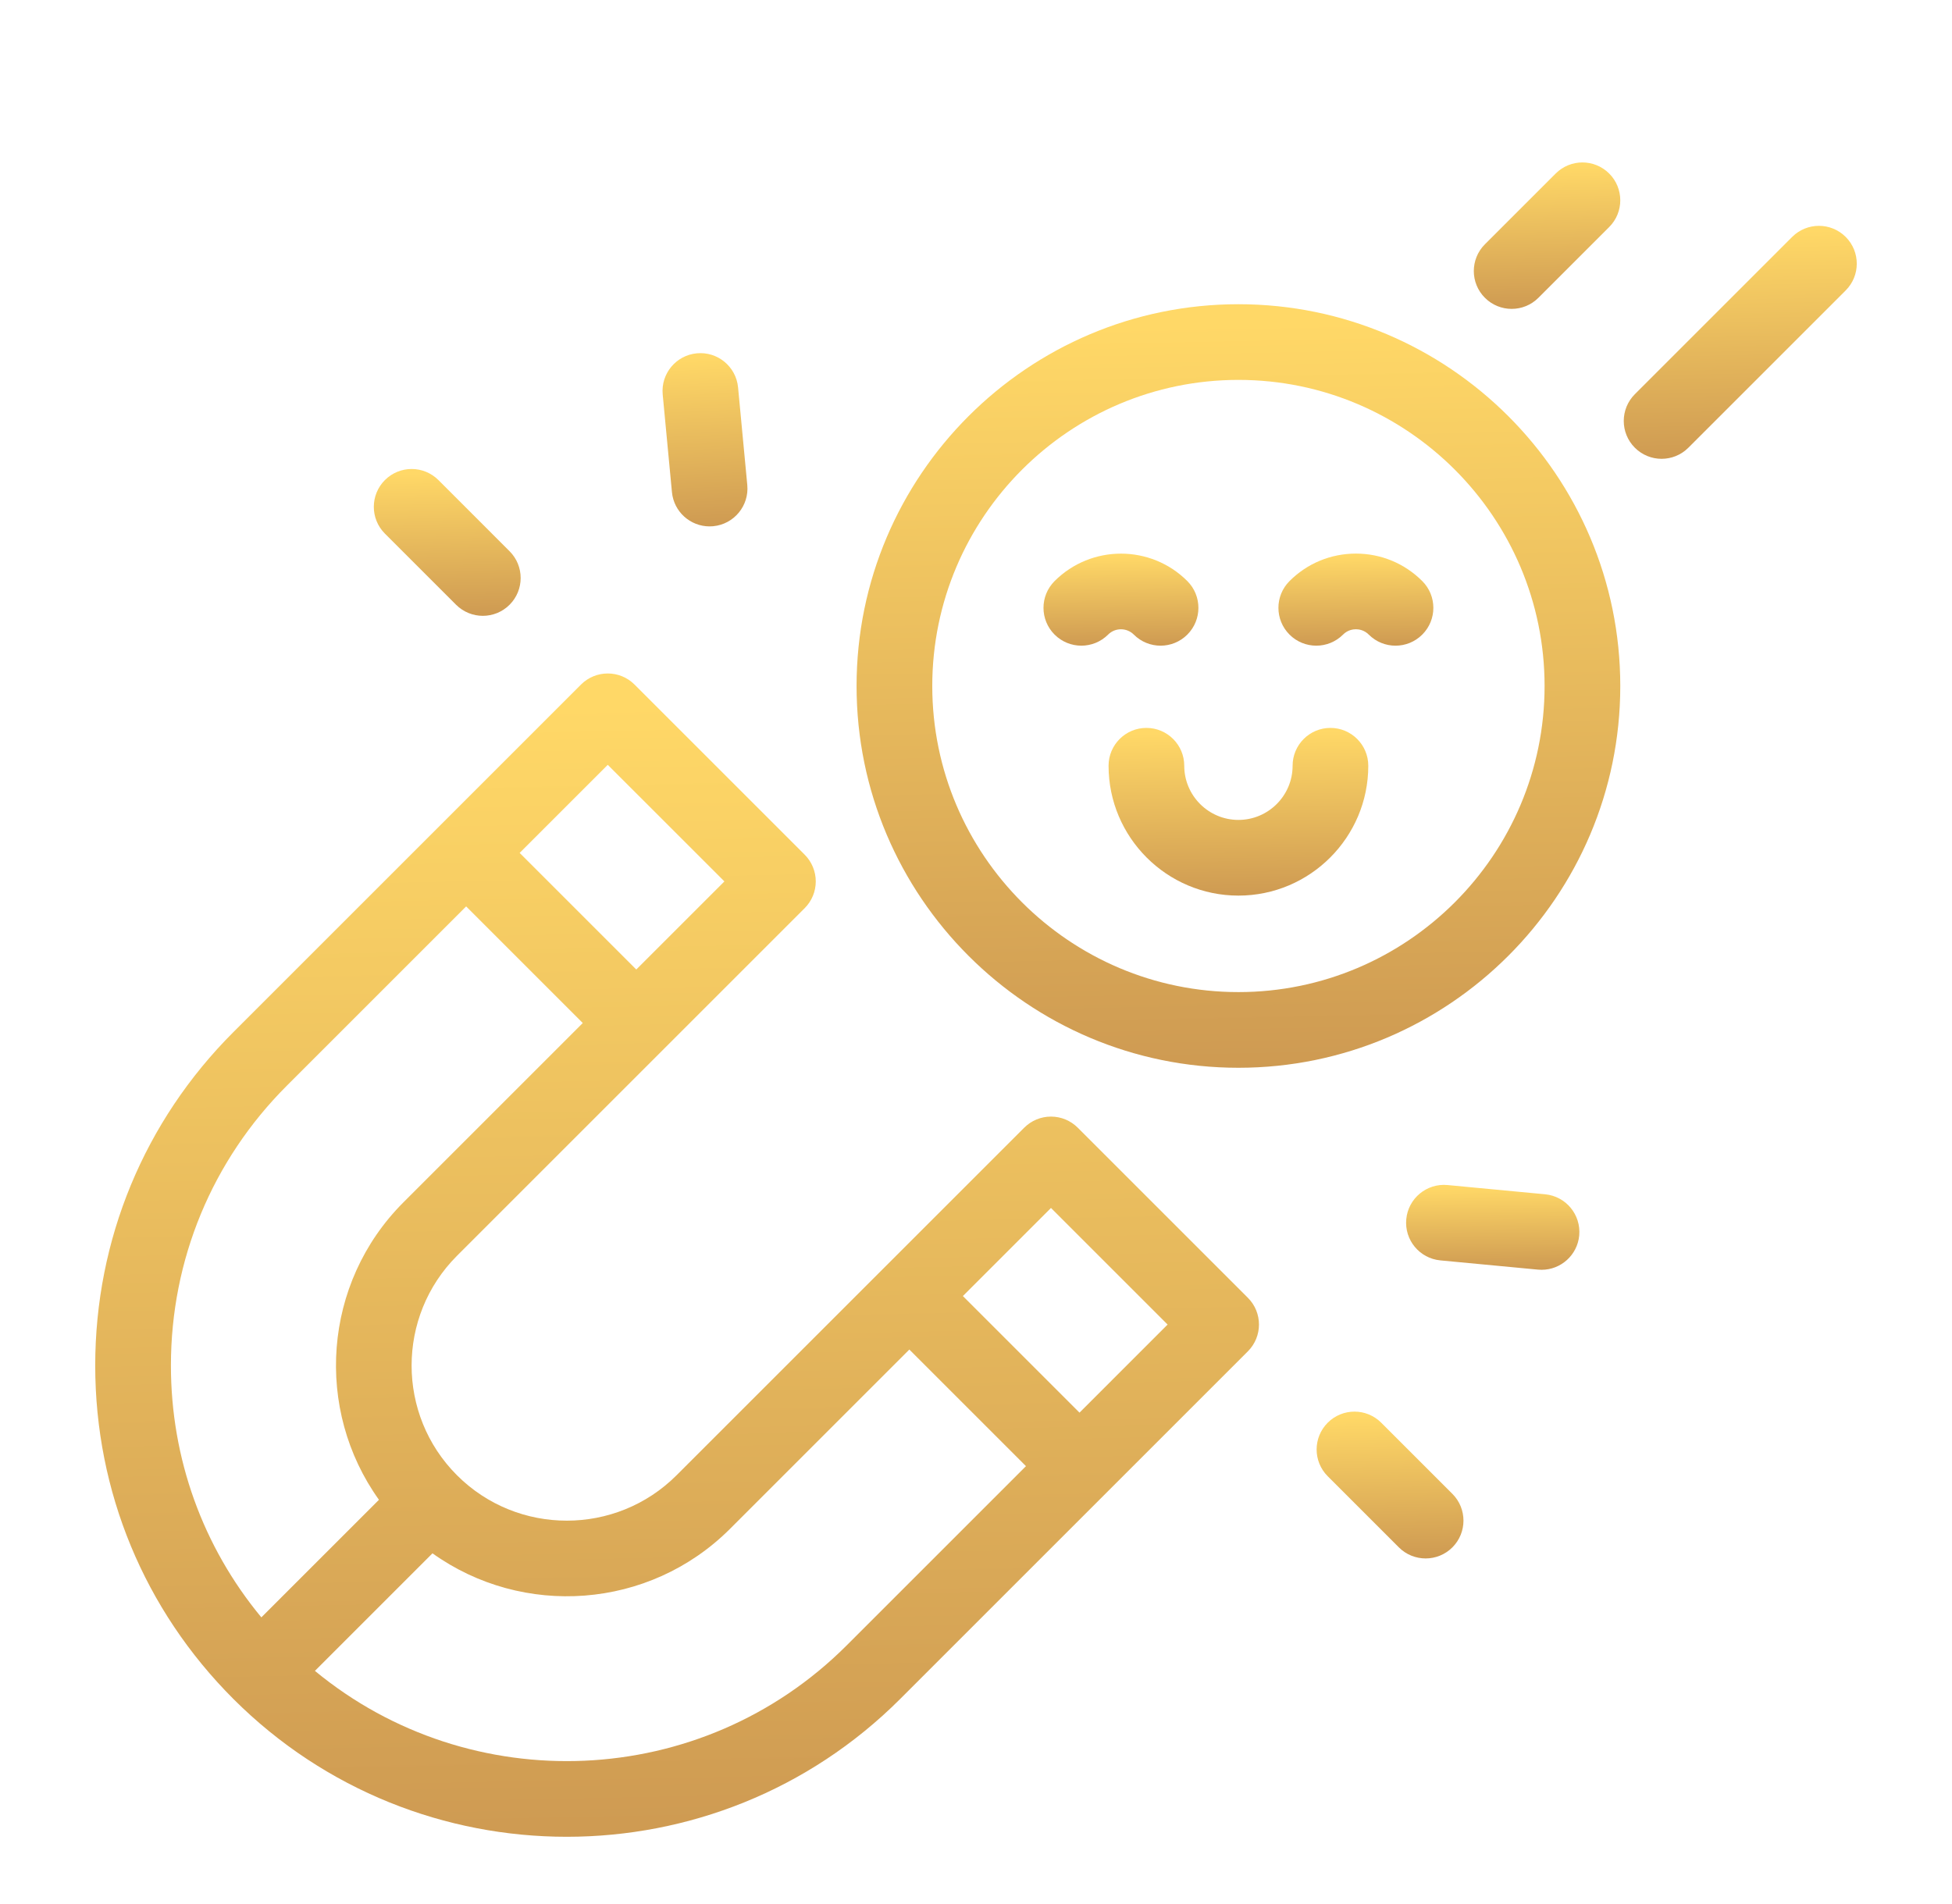 <svg width="82" height="80" viewBox="0 0 82 80" fill="none" xmlns="http://www.w3.org/2000/svg">
<g filter="url(#filter0_dd_13_272)">
<path d="M55.889 24.584C55.011 24.584 54.3 25.296 54.3 26.174C54.3 27.429 53.279 28.45 52.024 28.45C50.769 28.45 49.748 27.429 49.748 26.174C49.748 25.296 49.036 24.584 48.158 24.584C47.28 24.584 46.569 25.296 46.569 26.174C46.569 29.182 49.016 31.63 52.024 31.63C55.032 31.63 57.479 29.182 57.479 26.174C57.479 25.296 56.767 24.584 55.889 24.584Z" fill="white"/>
<path d="M55.889 24.584C55.011 24.584 54.3 25.296 54.3 26.174C54.3 27.429 53.279 28.45 52.024 28.45C50.769 28.45 49.748 27.429 49.748 26.174C49.748 25.296 49.036 24.584 48.158 24.584C47.28 24.584 46.569 25.296 46.569 26.174C46.569 29.182 49.016 31.63 52.024 31.63C55.032 31.63 57.479 29.182 57.479 26.174C57.479 25.296 56.767 24.584 55.889 24.584Z" fill="url(#paint0_linear_13_272)"/>
<path d="M56.959 17.26C55.905 17.26 54.915 17.67 54.17 18.415C53.549 19.036 53.549 20.042 54.17 20.663C54.791 21.284 55.798 21.284 56.419 20.663C56.613 20.468 56.84 20.439 56.959 20.439C57.077 20.439 57.304 20.468 57.499 20.663C57.809 20.974 58.216 21.129 58.623 21.129C59.03 21.129 59.436 20.974 59.747 20.663C60.368 20.042 60.368 19.036 59.747 18.415C59.002 17.67 58.012 17.26 56.959 17.26Z" fill="white"/>
<path d="M56.959 17.26C55.905 17.26 54.915 17.67 54.17 18.415C53.549 19.036 53.549 20.042 54.17 20.663C54.791 21.284 55.798 21.284 56.419 20.663C56.613 20.468 56.84 20.439 56.959 20.439C57.077 20.439 57.304 20.468 57.499 20.663C57.809 20.974 58.216 21.129 58.623 21.129C59.03 21.129 59.436 20.974 59.747 20.663C60.368 20.042 60.368 19.036 59.747 18.415C59.002 17.67 58.012 17.26 56.959 17.26Z" fill="url(#paint1_linear_13_272)"/>
<path d="M47.629 20.663C47.94 20.974 48.347 21.129 48.754 21.129C49.16 21.129 49.567 20.974 49.878 20.663C50.498 20.042 50.498 19.036 49.878 18.415C48.34 16.877 45.839 16.878 44.301 18.415C43.68 19.036 43.68 20.042 44.301 20.663C44.922 21.284 45.929 21.284 46.55 20.663C46.847 20.365 47.332 20.366 47.629 20.663Z" fill="white"/>
<path d="M47.629 20.663C47.94 20.974 48.347 21.129 48.754 21.129C49.16 21.129 49.567 20.974 49.878 20.663C50.498 20.042 50.498 19.036 49.878 18.415C48.34 16.877 45.839 16.878 44.301 18.415C43.68 19.036 43.68 20.042 44.301 20.663C44.922 21.284 45.929 21.284 46.55 20.663C46.847 20.365 47.332 20.366 47.629 20.663Z" fill="url(#paint2_linear_13_272)"/>
<path d="M52.024 6.782C43.179 6.782 35.983 13.978 35.983 22.823C35.983 31.668 43.179 38.864 52.024 38.864C60.869 38.864 68.065 31.668 68.065 22.823C68.065 13.978 60.869 6.782 52.024 6.782ZM52.024 35.684C44.932 35.684 39.163 29.915 39.163 22.823C39.163 15.732 44.932 9.962 52.024 9.962C59.116 9.962 64.885 15.732 64.885 22.823C64.885 29.915 59.116 35.684 52.024 35.684Z" fill="white"/>
<path d="M52.024 6.782C43.179 6.782 35.983 13.978 35.983 22.823C35.983 31.668 43.179 38.864 52.024 38.864C60.869 38.864 68.065 31.668 68.065 22.823C68.065 13.978 60.869 6.782 52.024 6.782ZM52.024 35.684C44.932 35.684 39.163 29.915 39.163 22.823C39.163 15.732 44.932 9.962 52.024 9.962C59.116 9.962 64.885 15.732 64.885 22.823C64.885 29.915 59.116 35.684 52.024 35.684Z" fill="url(#paint3_linear_13_272)"/>
<path d="M45.274 41.381C44.976 41.083 44.571 40.915 44.15 40.915C43.728 40.915 43.324 41.083 43.026 41.381L28.42 55.986C25.878 58.528 21.741 58.528 19.198 55.986C16.655 53.443 16.655 49.306 19.198 46.763L33.803 32.158C34.101 31.86 34.269 31.456 34.269 31.034C34.269 30.613 34.101 30.208 33.803 29.91L26.655 22.762C26.035 22.142 25.028 22.142 24.407 22.762L9.802 37.367C6.061 41.109 4 46.083 4 51.375C4 56.666 6.061 61.64 9.802 65.382C13.664 69.244 18.737 71.175 23.809 71.175C28.882 71.175 33.955 69.244 37.817 65.382L52.422 50.777C53.042 50.156 53.042 49.149 52.422 48.529L45.274 41.381ZM25.531 26.135L30.431 31.034L26.729 34.735L21.83 29.836L25.531 26.135ZM12.05 39.616L19.582 32.084L24.481 36.984L16.95 44.515C13.55 47.914 13.208 53.229 15.919 57.016L10.979 61.956C8.519 58.984 7.18 55.282 7.18 51.375C7.18 46.933 8.909 42.757 12.05 39.616ZM35.568 63.133C29.463 69.238 19.755 69.594 13.229 64.204L18.168 59.265C21.955 61.976 27.269 61.633 30.669 58.234L38.2 50.703L43.099 55.602L35.568 63.133ZM45.348 53.354L40.449 48.455L44.15 44.754L49.049 49.653L45.348 53.354Z" fill="white"/>
<path d="M45.274 41.381C44.976 41.083 44.571 40.915 44.15 40.915C43.728 40.915 43.324 41.083 43.026 41.381L28.42 55.986C25.878 58.528 21.741 58.528 19.198 55.986C16.655 53.443 16.655 49.306 19.198 46.763L33.803 32.158C34.101 31.86 34.269 31.456 34.269 31.034C34.269 30.613 34.101 30.208 33.803 29.91L26.655 22.762C26.035 22.142 25.028 22.142 24.407 22.762L9.802 37.367C6.061 41.109 4 46.083 4 51.375C4 56.666 6.061 61.64 9.802 65.382C13.664 69.244 18.737 71.175 23.809 71.175C28.882 71.175 33.955 69.244 37.817 65.382L52.422 50.777C53.042 50.156 53.042 49.149 52.422 48.529L45.274 41.381ZM25.531 26.135L30.431 31.034L26.729 34.735L21.83 29.836L25.531 26.135ZM12.05 39.616L19.582 32.084L24.481 36.984L16.95 44.515C13.55 47.914 13.208 53.229 15.919 57.016L10.979 61.956C8.519 58.984 7.18 55.282 7.18 51.375C7.18 46.933 8.909 42.757 12.05 39.616ZM35.568 63.133C29.463 69.238 19.755 69.594 13.229 64.204L18.168 59.265C21.955 61.976 27.269 61.633 30.669 58.234L38.2 50.703L43.099 55.602L35.568 63.133ZM45.348 53.354L40.449 48.455L44.15 44.754L49.049 49.653L45.348 53.354Z" fill="url(#paint4_linear_13_272)"/>
<path d="M77.534 3.954C76.913 3.334 75.907 3.334 75.286 3.954L68.677 10.563C68.056 11.184 68.056 12.191 68.677 12.812C68.987 13.122 69.394 13.278 69.801 13.278C70.208 13.278 70.615 13.122 70.925 12.812L77.534 6.203C78.155 5.582 78.155 4.575 77.534 3.954Z" fill="white"/>
<path d="M77.534 3.954C76.913 3.334 75.907 3.334 75.286 3.954L68.677 10.563C68.056 11.184 68.056 12.191 68.677 12.812C68.987 13.122 69.394 13.278 69.801 13.278C70.208 13.278 70.615 13.122 70.925 12.812L77.534 6.203C78.155 5.582 78.155 4.575 77.534 3.954Z" fill="url(#paint5_linear_13_272)"/>
<path d="M65.351 1.291L62.378 4.264C61.757 4.885 61.757 5.892 62.378 6.512C62.688 6.823 63.095 6.978 63.502 6.978C63.909 6.978 64.316 6.823 64.626 6.512L67.599 3.539C68.22 2.919 68.22 1.912 67.599 1.291C66.978 0.67 65.972 0.67 65.351 1.291Z" fill="white"/>
<path d="M65.351 1.291L62.378 4.264C61.757 4.885 61.757 5.892 62.378 6.512C62.688 6.823 63.095 6.978 63.502 6.978C63.909 6.978 64.316 6.823 64.626 6.512L67.599 3.539C68.22 2.919 68.22 1.912 67.599 1.291C66.978 0.67 65.972 0.67 65.351 1.291Z" fill="url(#paint6_linear_13_272)"/>
<path d="M19.158 19.409C19.469 19.719 19.876 19.875 20.283 19.875C20.689 19.875 21.096 19.72 21.407 19.409C22.027 18.788 22.027 17.782 21.407 17.161L18.418 14.171C17.797 13.551 16.79 13.55 16.169 14.171C15.549 14.792 15.548 15.799 16.169 16.42L19.158 19.409Z" fill="white"/>
<path d="M19.158 19.409C19.469 19.719 19.876 19.875 20.283 19.875C20.689 19.875 21.096 19.72 21.407 19.409C22.027 18.788 22.027 17.782 21.407 17.161L18.418 14.171C17.797 13.551 16.79 13.55 16.169 14.171C15.549 14.792 15.548 15.799 16.169 16.42L19.158 19.409Z" fill="url(#paint7_linear_13_272)"/>
<path d="M28.227 14.677C28.305 15.5 28.997 16.117 29.808 16.117C29.858 16.117 29.908 16.114 29.959 16.11C30.833 16.027 31.475 15.251 31.392 14.377L31.005 10.278C30.922 9.403 30.146 8.762 29.272 8.845C28.398 8.927 27.756 9.703 27.839 10.577L28.227 14.677Z" fill="white"/>
<path d="M28.227 14.677C28.305 15.5 28.997 16.117 29.808 16.117C29.858 16.117 29.908 16.114 29.959 16.11C30.833 16.027 31.475 15.251 31.392 14.377L31.005 10.278C30.922 9.403 30.146 8.762 29.272 8.845C28.398 8.927 27.756 9.703 27.839 10.577L28.227 14.677Z" fill="url(#paint8_linear_13_272)"/>
<path d="M58.023 53.777C57.402 53.156 56.396 53.156 55.775 53.777C55.154 54.398 55.154 55.405 55.775 56.026L58.764 59.015C59.074 59.325 59.481 59.48 59.888 59.48C60.295 59.48 60.702 59.325 61.012 59.015C61.633 58.394 61.633 57.387 61.012 56.766L58.023 53.777Z" fill="white"/>
<path d="M58.023 53.777C57.402 53.156 56.396 53.156 55.775 53.777C55.154 54.398 55.154 55.405 55.775 56.026L58.764 59.015C59.074 59.325 59.481 59.48 59.888 59.48C60.295 59.48 60.702 59.325 61.012 59.015C61.633 58.394 61.633 57.387 61.012 56.766L58.023 53.777Z" fill="url(#paint9_linear_13_272)"/>
<path d="M64.906 44.179L60.807 43.791C59.934 43.709 59.157 44.35 59.075 45.225C58.992 46.099 59.633 46.874 60.508 46.957L64.607 47.345C64.658 47.35 64.709 47.352 64.759 47.352C65.569 47.352 66.262 46.735 66.34 45.912C66.422 45.038 65.781 44.262 64.906 44.179Z" fill="white"/>
<path d="M64.906 44.179L60.807 43.791C59.934 43.709 59.157 44.35 59.075 45.225C58.992 46.099 59.633 46.874 60.508 46.957L64.607 47.345C64.658 47.35 64.709 47.352 64.759 47.352C65.569 47.352 66.262 46.735 66.34 45.912C66.422 45.038 65.781 44.262 64.906 44.179Z" fill="url(#paint10_linear_13_272)"/>
</g>
<defs>
<filter id="filter0_dd_13_272" x="0" y="0.825" width="82" height="78.349" filterUnits="userSpaceOnUse" color-interpolation-filters="sRGB">
<feFlood flood-opacity="0" result="BackgroundImageFix"/>
<feColorMatrix in="SourceAlpha" type="matrix" values="0 0 0 0 0 0 0 0 0 0 0 0 0 0 0 0 0 0 127 0" result="hardAlpha"/>
<feOffset dy="4"/>
<feGaussianBlur stdDeviation="2"/>
<feComposite in2="hardAlpha" operator="out"/>
<feColorMatrix type="matrix" values="0 0 0 0 0.131 0 0 0 0 0.077 0 0 0 0 0 0 0 0 1 0"/>
<feBlend mode="normal" in2="BackgroundImageFix" result="effect1_dropShadow_13_272"/>
<feColorMatrix in="SourceAlpha" type="matrix" values="0 0 0 0 0 0 0 0 0 0 0 0 0 0 0 0 0 0 127 0" result="hardAlpha"/>
<feOffset dy="2"/>
<feGaussianBlur stdDeviation="0.5"/>
<feComposite in2="hardAlpha" operator="out"/>
<feColorMatrix type="matrix" values="0 0 0 0 0.131 0 0 0 0 0.077 0 0 0 0 0 0 0 0 1 0"/>
<feBlend mode="normal" in2="effect1_dropShadow_13_272" result="effect2_dropShadow_13_272"/>
<feBlend mode="normal" in="SourceGraphic" in2="effect2_dropShadow_13_272" result="shape"/>
</filter>
<linearGradient id="paint0_linear_13_272" x1="50.771" y1="24.775" x2="50.863" y2="31.679" gradientUnits="userSpaceOnUse">
<stop stop-color="#FFD867"/>
<stop offset="1" stop-color="#CE9A52"/>
</linearGradient>
<linearGradient id="paint1_linear_13_272" x1="56.211" y1="17.364" x2="56.258" y2="21.156" gradientUnits="userSpaceOnUse">
<stop stop-color="#FFD867"/>
<stop offset="1" stop-color="#CE9A52"/>
</linearGradient>
<linearGradient id="paint2_linear_13_272" x1="46.342" y1="17.366" x2="46.389" y2="21.156" gradientUnits="userSpaceOnUse">
<stop stop-color="#FFD867"/>
<stop offset="1" stop-color="#CE9A52"/>
</linearGradient>
<linearGradient id="paint3_linear_13_272" x1="48.339" y1="7.649" x2="48.989" y2="39.081" gradientUnits="userSpaceOnUse">
<stop stop-color="#FFD867"/>
<stop offset="1" stop-color="#CE9A52"/>
</linearGradient>
<linearGradient id="paint4_linear_13_272" x1="22.828" y1="23.618" x2="23.819" y2="71.505" gradientUnits="userSpaceOnUse">
<stop stop-color="#FFD867"/>
<stop offset="1" stop-color="#CE9A52"/>
</linearGradient>
<linearGradient id="paint5_linear_13_272" x1="71.981" y1="3.753" x2="72.18" y2="13.344" gradientUnits="userSpaceOnUse">
<stop stop-color="#FFD867"/>
<stop offset="1" stop-color="#CE9A52"/>
</linearGradient>
<linearGradient id="paint6_linear_13_272" x1="64.282" y1="0.992" x2="64.406" y2="7.02" gradientUnits="userSpaceOnUse">
<stop stop-color="#FFD867"/>
<stop offset="1" stop-color="#CE9A52"/>
</linearGradient>
<linearGradient id="paint7_linear_13_272" x1="18.079" y1="13.873" x2="18.204" y2="19.916" gradientUnits="userSpaceOnUse">
<stop stop-color="#FFD867"/>
<stop offset="1" stop-color="#CE9A52"/>
</linearGradient>
<linearGradient id="paint8_linear_13_272" x1="29.206" y1="9.034" x2="29.506" y2="16.156" gradientUnits="userSpaceOnUse">
<stop stop-color="#FFD867"/>
<stop offset="1" stop-color="#CE9A52"/>
</linearGradient>
<linearGradient id="paint9_linear_13_272" x1="57.685" y1="53.478" x2="57.81" y2="59.522" gradientUnits="userSpaceOnUse">
<stop stop-color="#FFD867"/>
<stop offset="1" stop-color="#CE9A52"/>
</linearGradient>
<linearGradient id="paint10_linear_13_272" x1="61.871" y1="43.881" x2="61.906" y2="47.377" gradientUnits="userSpaceOnUse">
<stop stop-color="#FFD867"/>
<stop offset="1" stop-color="#CE9A52"/>
</linearGradient>
</defs>
</svg>
